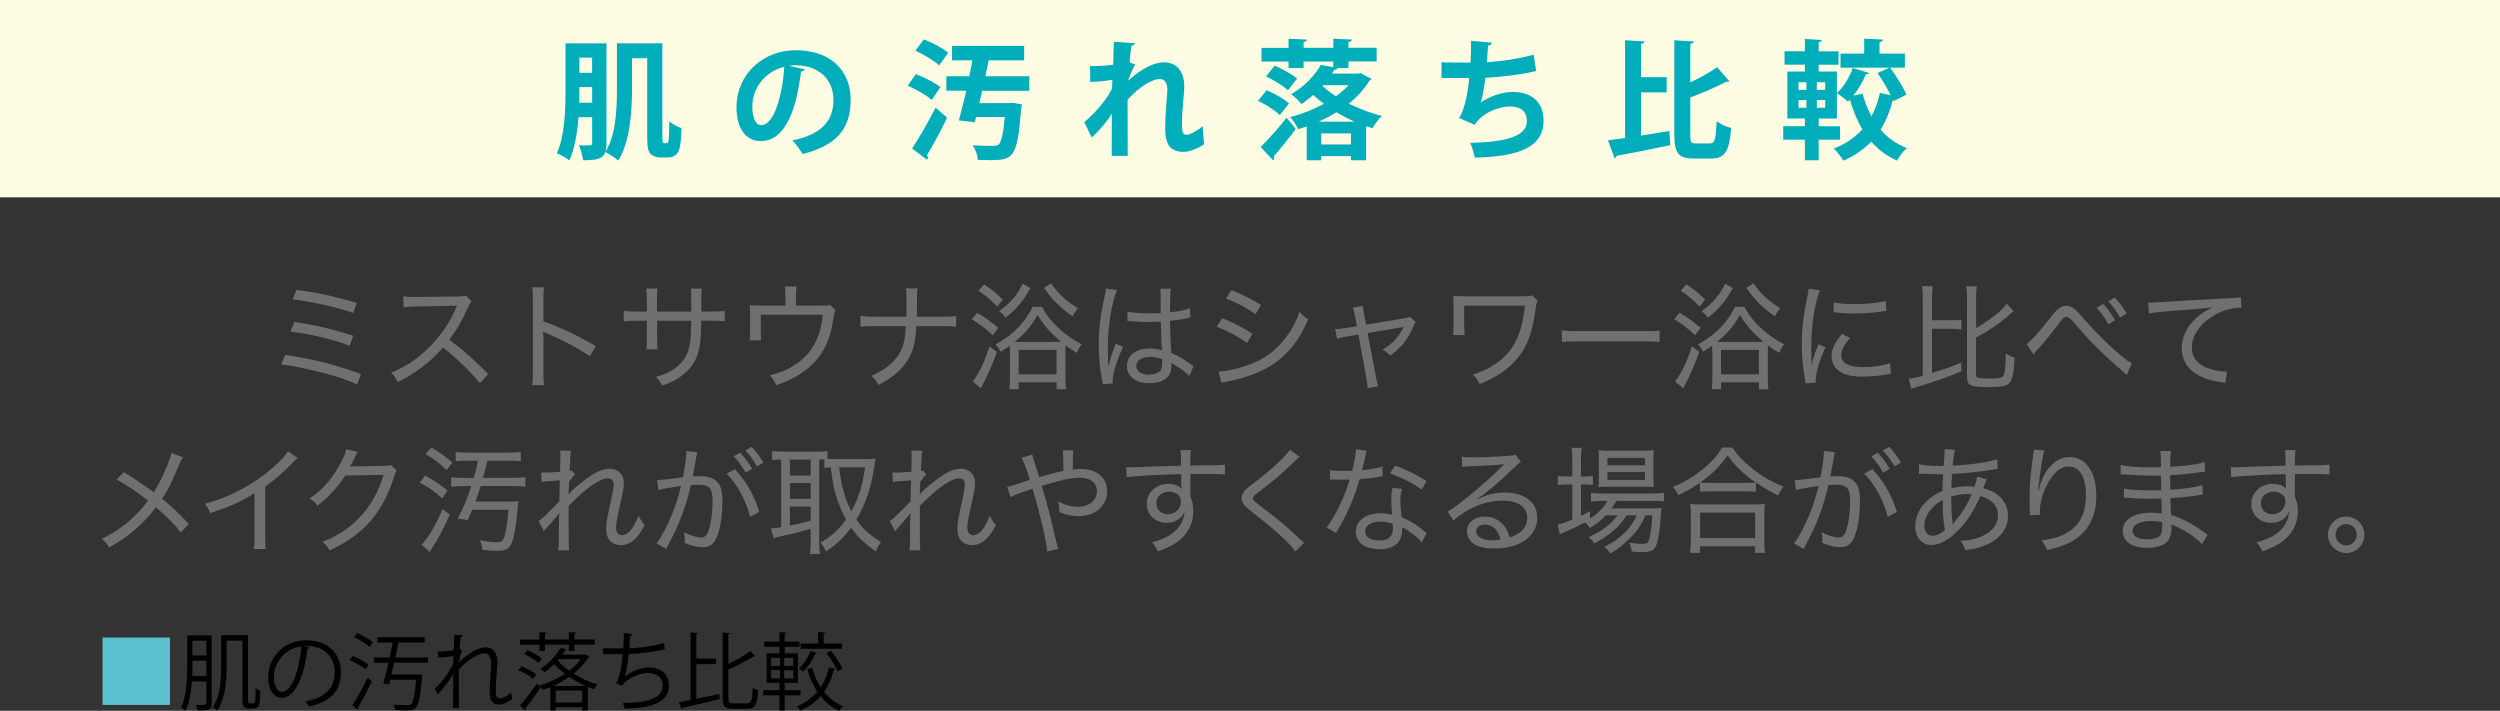 <?xml version="1.0" encoding="UTF-8"?>
<svg id="_レイヤー_2" data-name="レイヤー 2" xmlns="http://www.w3.org/2000/svg" viewBox="0 0 453.84 129.03">
  <rect x="0" y="0" width="453.84" height="129.03" fill="#333333" stroke="none"/>
  <defs>
    <style>
      .cls-1 {
        fill: #00adba;
      }

      .cls-2 {
        fill: #fffce4;
      }

      .cls-3 {
        fill: #5dc2d0;
      }

      .cls-4 {
        fill: #717071;
      }
    </style>
  </defs>
  <g id="_文字_写真" data-name="文字・写真">
    <g>
      <rect class="cls-2" width="453.84" height="35.82"/>
      <path class="cls-1" d="M110.09,7.87v18.16c0,2.62-.98,3.06-4.25,3.06-.07-.72-.4-2.01-.75-2.71.42.02.86.02,1.22.02,1.08,0,1.19,0,1.19-.42v-4.7h-2.48c-.21,2.78-.68,5.68-1.66,7.83-.49-.4-1.64-1.05-2.27-1.29,1.47-3.23,1.57-7.97,1.57-11.41V7.87h7.43ZM105.18,15.8c0,1.47,0,2.08-.02,2.85h2.34v-2.85h-2.31ZM107.49,10.47h-2.31v2.74h2.31v-2.74ZM120.25,24.85c0,.61.02.93.07,1.03.07.09.16.12.26.12.54,0,.61,0,.68-.12.21-.21.23-2.59.23-3.86.58.51,1.45.98,2.22,1.24-.12,3.44-.23,5.33-2.55,5.33h-1.38c-.56,0-1.24-.23-1.66-.63-.42-.47-.63-1.03-.63-3.06v-14.33h-2.76v5.68c0,3.86-.33,9.44-2.5,12.9-.49-.47-1.68-1.24-2.34-1.54,1.96-3.18,2.1-7.85,2.1-11.34V7.87h8.25v16.97Z"/>
      <path class="cls-1" d="M146.11,12.6c-.09.21-.37.4-.7.4-.96,8-3.3,12.62-7.32,12.62-2.55,0-4.39-2.15-4.39-6.12,0-5.98,4.77-10.38,10.73-10.38,6.62,0,10,3.93,10,9,0,5.49-2.83,8.34-8.72,9.84-.44-.7-1.1-1.68-1.87-2.48,5.33-1.05,7.46-3.6,7.46-7.32s-2.62-6.31-6.92-6.31c-.42,0-.79.05-1.19.09l2.92.65ZM142.39,12.13c-3.55.84-5.82,3.9-5.82,7.25,0,1.96.58,3.34,1.61,3.34,2.29,0,3.81-5.12,4.21-10.59Z"/>
      <path class="cls-1" d="M166.26,13.46c1.5.56,3.48,1.57,4.46,2.36l-1.57,2.31c-.91-.82-2.85-1.92-4.37-2.57l1.47-2.1ZM165.58,26.95c1.19-1.78,2.9-4.7,4.25-7.41l2.1,1.82c-1.17,2.43-2.52,4.98-3.65,6.8.12.16.16.3.16.44s-.05.28-.14.4l-2.74-2.06ZM167.71,7.15c1.5.56,3.46,1.59,4.42,2.43l-1.64,2.29c-.89-.86-2.81-1.99-4.32-2.67l1.54-2.06ZM186.83,16.48h-8.53c-.16.77-.35,1.52-.51,2.24h5.45l.63-.05,1.64.28c-.02.21-.09.54-.14.77-.68,8.95-1.4,9.35-5.7,9.35-.65,0-1.38-.02-2.15-.05-.05-.82-.44-1.94-.96-2.66,1.47.12,2.99.12,3.65.12.49,0,.77-.02,1.08-.26.49-.42.84-1.89,1.12-4.98h-5.21l-.26.96-2.88-.35c.42-1.5.91-3.39,1.36-5.38h-3.62v-2.62h4.16c.21-.98.4-1.96.56-2.9h-3.69v-2.62h13.09v2.62h-6.45c-.19.93-.37,1.92-.58,2.9h7.97v2.62Z"/>
      <path class="cls-1" d="M197.89,12.01c1.66,0,3.39-.14,4.18-.26.02-.37.14-4.07.14-4.16l3.81.26c-.05.23-.23.42-.65.49-.12.98-.23,2.1-.3,2.97l1.01.42c-.47.77-.98,2.01-1.31,2.95,2.45-2.27,4.82-3.37,6.5-3.37,2.36,0,3.72,1.61,3.72,4.49,0,.28-.02.56-.05.84-.3,3.48-.37,4.35-.37,6.05,0,1.19.12,1.78.86,1.78.61,0,2.01-.79,2.9-1.57,0,.77.19,2.67.28,3.27-1.19.79-2.59,1.4-3.72,1.4-2.52,0-3.37-1.4-3.37-4.37,0-.3.02-2.29.35-6.05.02-.26.05-.51.05-.72,0-1.43-.51-2.08-1.38-2.08-1.38,0-3.67,1.36-5.84,3.74,0,4.56,0,9,.02,10.21h-2.9l.02-7.67c-.73,1.24-2.2,3.02-3.65,4.32l-1.36-2.78c1.64-1.33,4.09-4.02,5.05-6.1.02-.51.02-1.03.05-1.59-.98.19-2.52.35-4,.4l-.05-2.88Z"/>
      <path class="cls-1" d="M229.93,16.38c1.4.58,3.2,1.57,4.07,2.41l-1.68,2.1c-.79-.82-2.52-1.92-3.95-2.59l1.57-1.92ZM228.84,26.69c1.29-1.24,3.16-3.34,4.72-5.31l1.66,2.03c-1.33,1.78-2.78,3.62-3.95,4.91.05.12.05.21.05.3,0,.21-.07.37-.19.49l-2.29-2.43ZM247.05,13.3l1.94,1.03c-.09.14-.23.26-.4.3-.91,1.57-2.2,2.95-3.74,4.18,1.89.93,3.97,1.73,6.01,2.24-.58.51-1.33,1.57-1.73,2.22-.37-.12-.75-.23-1.12-.37v6.19h-2.76v-.75h-5.4v.75h-2.64v-6.15c-.51.19-1.03.35-1.54.51-.3-.65-.96-1.68-1.45-2.2,2.06-.51,4.21-1.36,6.12-2.41-.68-.51-1.33-1.05-1.94-1.61-.63.58-1.36,1.15-2.15,1.66-.42-.58-1.29-1.4-1.87-1.78,2.57-1.5,4.39-3.53,5.38-5.33l2.29.42v-1.03h-5.4v1.19h-2.73v-1.19h-4.91v-2.48h4.91v-1.66l3.34.16c-.02.23-.19.37-.61.44v1.05h5.4v-1.66l3.37.16c-.02.23-.19.37-.63.44v1.05h5.12v2.48h-5.12v1.19h-1.94c-.09.19-.28.3-.58.3-.14.23-.3.49-.47.72h4.82l.44-.12ZM231.38,11.92c1.38.58,3.2,1.57,4.09,2.34l-1.66,2.13c-.82-.79-2.59-1.87-3.97-2.52l1.54-1.94ZM245.9,22.09c-1.12-.49-2.24-1.08-3.3-1.71-1.03.63-2.1,1.21-3.23,1.71h6.52ZM239.85,26.23h5.4v-2.01h-5.4v2.01ZM240.17,15.47l-.09.12c.68.66,1.52,1.29,2.45,1.89.86-.63,1.64-1.31,2.29-2.01h-4.65Z"/>
      <path class="cls-1" d="M278.88,12.88c-2.81.7-6.52,1.1-9.23,1.24-.3,2.27-.58,3.86-.87,4.49,1.59-1.1,3.93-1.92,5.82-1.92,3.23,0,5.61,1.64,5.61,5.21,0,4.82-4.46,6.54-12.46,6.71-.19-.72-.54-2.08-.87-2.67,6.62-.16,10.31-1.22,10.31-3.97,0-1.68-1.03-2.64-3.11-2.64-1.85,0-4.89,1.03-6.38,3.32l-2.85-1.24c.7-.77,1.57-3.67,1.87-7.25h-5.03v-2.85c1.08.05,3.58.05,5.26.05.09-1.22.12-2.64.09-3.95l3.79.33c-.07.4-.35.51-.7.56-.05,1-.12,2.08-.19,2.99,2.29-.12,5.89-.63,8.46-1.36l.47,2.95Z"/>
      <path class="cls-1" d="M297.91,16.78v7.83c1.68-.26,3.44-.54,5.14-.82l.16,2.57c-3.55.75-7.27,1.47-9.7,1.92-.05.23-.23.4-.42.42l-1.17-3.23c.89-.12,1.94-.26,3.09-.42V7.31l3.53.21c-.02.23-.21.37-.63.44v6.05h4.65v2.76h-4.65ZM306.84,24.5c0,1.36.12,1.54,1.03,1.54h2.55c.91,0,1.05-.82,1.22-4.02.65.49,1.82,1.03,2.62,1.22-.28,4-1.03,5.54-3.55,5.54h-3.25c-2.74,0-3.51-.96-3.51-4.3V7.31l3.55.21c-.02.23-.21.37-.65.44v6.99c1.8-.84,3.58-1.85,4.86-2.74l2.22,2.53c-.12.12-.35.12-.63.12-1.71.94-4.14,1.96-6.45,2.83v6.8Z"/>
      <path class="cls-1" d="M334.03,25.36h-3.88v3.74h-2.5v-3.74h-3.93v-2.45h3.93v-1.4h-3.18v-8.53h3.18v-1.24h-3.69v-2.43h3.69v-2.24l3.09.19c-.02.21-.19.33-.58.4v1.66h3.6v2.43h-3.6v1.24h3.3v8.53h-3.3v1.4h3.88v2.45ZM326.5,14.93v1.38h1.43v-1.38h-1.43ZM326.5,18.16v1.4h1.43v-1.4h-1.43ZM331.34,16.31v-1.38h-1.52v1.38h1.52ZM331.34,19.56v-1.4h-1.52v1.4h1.52ZM343.68,18.39l-.09-.23c-.49,2.01-1.22,3.81-2.2,5.38,1.26,1.45,2.85,2.62,4.77,3.34-.61.51-1.4,1.57-1.78,2.27-1.87-.82-3.41-1.99-4.68-3.44-1.36,1.4-3.02,2.57-5.05,3.46-.37-.61-1.19-1.71-1.75-2.2,2.1-.82,3.83-1.99,5.19-3.51-.96-1.57-1.68-3.37-2.27-5.38l-.37.37c-.47-.47-1.4-1.17-1.99-1.54,1.17-1.05,2.27-2.85,2.88-4.56l2.97.89c-.12.19-.33.26-.58.23-.54,1.33-1.36,2.74-2.29,3.9l1.68-.37c.4,1.47.94,2.85,1.61,4.11.7-1.26,1.22-2.69,1.54-4.23l1.96.4c-.61-1.26-1.54-2.78-2.38-4.02l2.13-.98h-8.86v-2.55h4.3v-2.71l3.41.16c-.02.23-.21.37-.63.47v2.08h4.6v2.55h-2.69c1.12,1.52,2.41,3.55,2.95,4.91l-2.38,1.19Z"/>
      <path class="cls-3" d="M18.62,115.74h12.23v12.23h-12.23v-12.23Z"/>
      <path d="M38.43,115.33v12.37c0,1.25-.64,1.27-2.58,1.27-.03-.26-.17-.72-.31-.99.38.02.73.02,1.02.02q.89,0,.89-.31v-3.99h-2.61c-.14,1.85-.44,3.81-1.16,5.29-.18-.17-.6-.41-.84-.5,1.07-2.19,1.15-5.29,1.15-7.58v-5.56h4.45ZM34.93,120.89c0,.57-.02,1.18-.03,1.82h2.55v-2.77h-2.52v.95ZM37.45,116.31h-2.52v2.68h2.52v-2.68ZM45.03,126.73c0,.89.02.96.38.96.61,0,.69,0,.79-.11.21-.21.21-1.7.21-2.68.21.2.55.38.84.47-.02.83-.06,1.88-.14,2.25-.08.5-.29,1.02-1.18,1.02h-.76c-.29,0-.61-.11-.84-.29-.24-.21-.32-.47-.32-1.77v-10.27h-2.86v4.71c0,2.43-.21,5.76-1.7,7.96-.17-.18-.6-.46-.84-.58,1.41-2.1,1.53-5.09,1.53-7.37v-5.72h4.88v11.41Z"/>
      <path d="M56.19,117.54c-.06.14-.18.24-.38.24-.55,4.76-2.14,8.9-4.68,8.9-1.28,0-2.45-1.28-2.45-3.7,0-3.67,2.86-6.74,6.88-6.74,4.42,0,6.33,2.8,6.33,5.78,0,3.64-2.11,5.4-5.81,6.25-.14-.24-.4-.66-.64-.93,3.52-.67,5.32-2.38,5.32-5.28,0-2.52-1.62-4.82-5.2-4.82-.15,0-.32.02-.46.03l1.09.26ZM54.73,117.34c-3.09.38-5,2.94-5,5.61,0,1.64.7,2.66,1.44,2.66,1.85,0,3.18-4.08,3.56-8.27Z"/>
      <path d="M64.02,119.07c1.01.38,2.26,1.07,2.89,1.59l-.58.86c-.61-.54-1.85-1.25-2.86-1.68l.55-.76ZM63.96,128.06c.78-1.21,1.93-3.26,2.78-5.02l.76.66c-.76,1.62-1.79,3.55-2.52,4.74.05.08.06.15.06.21s-.02.12-.05.18l-1.04-.78ZM67.08,117.44c-.58-.56-1.79-1.33-2.8-1.8l.58-.73c.99.43,2.22,1.15,2.83,1.71l-.61.82ZM77.69,120.3h-6.13c-.17.75-.34,1.47-.5,2.14h4.79l.24-.03.6.12c-.02.08-.03.21-.06.31-.32,3.68-.64,5.12-1.19,5.66-.35.37-.75.46-1.8.46-.5,0-1.19-.03-1.88-.08-.02-.29-.15-.7-.35-.96,1.05.09,2.09.09,2.48.09.35,0,.54-.01.7-.15.43-.37.7-1.59.96-4.46h-4.71c-.08.29-.14.57-.21.83l-1.06-.15c.29-.99.63-2.36.95-3.76h-2.66v-.96h2.87c.2-.93.4-1.88.55-2.72h-2.77v-.98h8.59v.98h-4.75c-.17.86-.37,1.79-.57,2.72h5.92v.96Z"/>
      <path d="M79.49,118.26c1.24,0,2.37-.11,2.87-.23.03-.92.05-1.42.11-2.81l1.57.12c-.03.17-.17.28-.43.3-.06.67-.12,1.62-.15,2.19l.47.18c-.37.73-.52,1.63-.61,2.19,1.68-1.57,3.55-2.69,4.82-2.69,1.44,0,2.16,1.01,2.16,2.78,0,.2-.02.4-.03.6-.11,1.35-.26,3.26-.26,4.48,0,.92.11,1.41.75,1.41.46,0,1.38-.46,2.03-1.02.03.3.15.93.21,1.16-.78.56-1.7.99-2.4.99-1.28,0-1.71-.77-1.71-2.36,0-.79.27-5,.27-5.02,0-1.33-.46-1.93-1.21-1.93-1.15,0-3.07,1.24-4.66,2.92,0,2.22,0,4.94.02,7.02h-1.07c.02-.89,0-5.24.02-6.22-.54,1.07-1.57,2.46-2.78,3.69l-.55-.96c1.27-1.19,2.69-3.04,3.36-4.62,0-.44.02-.86.03-1.35-.53.12-1.65.24-2.81.26l-.02-1.09Z"/>
      <path d="M94.66,120.94c.98.37,2.13.98,2.69,1.51l-.61.79c-.55-.54-1.68-1.19-2.66-1.57l.58-.73ZM97.94,118.19v-1.15h-3.56v-.93h3.56v-1.35l1.31.08c-.02.11-.11.18-.31.21v1.05h4.33v-1.35l1.31.08c-.02.11-.09.18-.31.21v1.05h3.7v.93h-3.7v1.15h-1.01v-1.15h-4.33v1.15h-1.01ZM94.43,128.05c.84-.95,2.11-2.57,3.07-3.97l.64.73c-.89,1.32-1.97,2.81-2.77,3.78.02.06.03.11.03.15,0,.09-.03.15-.08.21l-.9-.9ZM97.75,120.37c-.55-.52-1.68-1.22-2.6-1.65l.58-.72c.92.41,2.08,1.07,2.66,1.57l-.64.79ZM106.28,118.77l.72.41c-.03.08-.11.12-.18.15-.64,1.1-1.58,2.09-2.68,2.95,1.36.86,2.9,1.56,4.36,1.99-.23.2-.52.58-.67.84-.37-.12-.73-.26-1.12-.41v4.28h-1.01v-.6h-4.82v.6h-.98v-4.23c-.47.18-.95.35-1.41.5-.11-.24-.37-.63-.55-.82,1.5-.41,3.15-1.16,4.6-2.11-.72-.55-1.38-1.13-1.93-1.74-.52.5-1.1,1.01-1.77,1.47-.17-.21-.49-.51-.72-.64,1.7-1.09,2.92-2.54,3.58-3.75l1.24.2c-.05.11-.14.18-.31.18-.15.26-.34.52-.54.79h3.99l.18-.06ZM106.28,124.52c-.99-.44-2-1.01-2.94-1.64-.92.64-1.93,1.19-2.92,1.64h5.86ZM100.88,127.53h4.82v-2.17h-4.82v2.17ZM101.46,119.65l-.21.25c.55.64,1.27,1.27,2.08,1.85.84-.63,1.56-1.35,2.11-2.1h-3.98Z"/>
      <path d="M120.71,117.85c-1.99.5-4.75.82-6.57.89-.2,1.91-.47,3.48-.72,4.05,1.19-.96,3.04-1.62,4.34-1.62,2.28,0,3.67,1.22,3.67,3.29,0,3.04-3.07,4.07-8.04,4.19-.06-.29-.17-.75-.31-1.01,4.39-.09,7.23-.84,7.23-3.15,0-1.38-.92-2.32-2.69-2.32-1.36,0-3.7.83-4.71,2.34l-1.07-.5c.49-.55.99-2.74,1.22-5.25h-3.58v-1.07c.64.02,2.52.02,3.67.02.06-.87.09-1.85.09-2.77l1.62.15c-.03.26-.21.3-.49.34-.03.76-.08,1.54-.14,2.26,1.62-.04,4.43-.4,6.27-.93l.2,1.1Z"/>
      <path d="M126.41,120.59v6.28c1.33-.28,2.78-.58,4.17-.89l.08.93c-2.45.61-5.05,1.21-6.71,1.57-.02.12-.11.2-.21.23l-.49-1.24c.61-.11,1.33-.24,2.11-.4v-12.25l1.36.09c-.02.11-.11.17-.31.2v4.45h3.55v1.01h-3.55ZM132.24,126.67c0,.86.14,1.01.9,1.01h2.55c.76,0,.86-.57.96-2.84.26.2.67.38.96.46-.14,2.51-.43,3.36-1.87,3.36h-2.69c-1.47,0-1.87-.41-1.87-2.02v-11.8l1.35.09c-.02.11-.09.17-.31.2v5.4c1.48-.71,3.03-1.58,3.98-2.34l.92.92s-.15.08-.32.04c-1.1.76-2.9,1.65-4.57,2.38v5.14Z"/>
      <path d="M145.32,126.21h-2.87v2.78h-.95v-2.78h-2.92v-.93h2.92v-1.31h-2.32v-5.37h2.32v-1.19h-2.77v-.92h2.77v-1.73l1.24.08c-.02.11-.11.17-.29.2v1.45h2.69v.92h-2.69v1.19h2.4v5.37h-2.4v1.31h2.87v.93ZM139.99,119.41v1.48h1.59v-1.48h-1.59ZM139.99,121.66v1.51h1.59v-1.51h-1.59ZM144.01,120.89v-1.48h-1.65v1.48h1.65ZM144.01,123.17v-1.51h-1.65v1.51h1.65ZM147.42,121.23c.37,1.28.89,2.48,1.56,3.52.7-1.02,1.19-2.22,1.5-3.56l1.21.23c-.03.11-.14.18-.34.2-.37,1.5-.95,2.83-1.76,3.96.92,1.16,2.06,2.06,3.41,2.6-.21.2-.52.58-.67.86-1.33-.6-2.45-1.51-3.36-2.66-.96,1.07-2.16,1.94-3.64,2.63-.14-.21-.46-.6-.67-.76,1.51-.67,2.75-1.56,3.72-2.68-.79-1.19-1.41-2.58-1.85-4.11l.9-.21ZM148.33,118.55c-.05.11-.17.15-.32.14-.52,1.16-1.36,2.42-2.2,3.21-.18-.15-.54-.41-.76-.55.81-.73,1.62-1.96,2.11-3.16l1.18.37ZM152.83,116.83v.95h-7.48v-.95h3.15v-2.08l1.31.08c-.02.11-.09.18-.29.21v1.79h3.3ZM152.08,121.87c-.37-.89-1.25-2.26-2.05-3.29l.83-.41c.81,1.01,1.73,2.36,2.11,3.23l-.89.47Z"/>
      <path class="cls-4" d="M51.79,64.42c5.23.81,9.05,1.76,13.73,3.49l-.68,1.89c-2.06-.94-3.89-1.55-7.29-2.38-2.64-.66-4.34-.98-6.5-1.28l.74-1.72ZM53.47,58.45c3.51.51,6.7,1.25,10.65,2.49l-.64,1.83c-3.02-1.15-6.84-2.08-10.76-2.59l.74-1.72ZM53.83,52.63c3.7.47,6.63,1.11,10.93,2.34l-.64,1.85c-2.98-1.06-7.44-2.06-11.01-2.47l.72-1.72Z"/>
      <path class="cls-4" d="M87.11,69.57c-1.64-2.06-4.21-4.55-6.7-6.48-1.4,1.59-2.51,2.62-4.04,3.74-1.47,1.06-2.57,1.74-4.15,2.53-.4-.77-.59-1.04-1.23-1.68,2.74-1.15,4.89-2.59,7.04-4.76,2-2,3.72-4.53,4.72-6.97.06-.15.06-.17.13-.28.02-.06.04-.08.06-.17q-.25.02-7.23.13c-1.15.02-1.68.06-2.44.17l-.06-2.02c.66.11,1.08.13,2.02.13h.47l7.35-.08c.87-.02,1.1-.04,1.51-.19l1.04,1.06c-.23.28-.4.55-.62,1.06-1.08,2.44-2.04,4.08-3.42,5.91,2.68,2,4.61,3.72,7.06,6.25l-1.51,1.66Z"/>
      <path class="cls-4" d="M96.61,69.91c.11-.7.13-1.25.13-2.47v-12.94c0-1.28-.02-1.79-.13-2.34h2.15c-.08.62-.11,1.21-.11,2.4v3.78c3,1.06,5.89,2.4,9.5,4.49l-1.06,1.85c-1.87-1.32-4.8-2.89-7.82-4.17-.32-.15-.4-.17-.7-.36.06.53.08.89.08,1.74v5.55c0,1.13.02,1.81.11,2.47h-2.15Z"/>
      <path class="cls-4" d="M125.49,56.56v-2c0-1.49,0-1.66-.08-2.17h1.98q-.06.55-.08,2.02v2.15h1.68c1.34,0,1.79-.02,2.57-.15v1.91c-.74-.09-1.32-.11-2.53-.11h-1.74c-.04,2.53-.06,3-.17,3.87-.28,2.59-1.17,4.31-3,5.85-1.06.89-2.06,1.42-3.91,2.08-.32-.68-.51-.96-1.15-1.59,1.89-.53,2.98-1.08,4.08-2.06,1.45-1.3,2.06-2.72,2.25-5.25.04-.6.06-1.28.08-2.89h-6.19v3.06c0,1,.02,1.62.08,2.13h-2.02c.06-.53.08-1.19.08-2.13v-3.06h-1.66c-1.19,0-1.74.02-2.53.11v-1.91c.83.13,1.23.15,2.57.15h1.62v-2.21c0-.83-.04-1.53-.11-1.98h2.06c-.08.55-.11,1.13-.11,1.93v2.25h6.21Z"/>
      <path class="cls-4" d="M148.8,55.48c1.34,0,1.47,0,1.87-.15l.98.96q-.19.36-.49,2.3c-.91,5.7-4.19,9.29-10.25,11.33-.34-.79-.51-1.04-1.17-1.77,2.02-.51,3.25-1.04,4.66-1.98,3-2,4.55-4.8,4.97-9.03h-11.27v2.83c0,.72.02,1.36.06,1.81h-2.06c.06-.51.08-1.08.08-1.85v-2.72c0-.74-.02-1.28-.06-1.81.64.06,1.08.08,2.04.08h4.42v-1.83c0-.79-.02-1.13-.11-1.64h2.15c-.09.42-.13.96-.13,1.62v1.85h4.29Z"/>
      <path class="cls-4" d="M170.92,57.5c1.28,0,1.85-.02,2.66-.15v1.96c-.74-.08-1.49-.11-2.64-.11h-4.59c-.15,2.89-.55,4.53-1.55,6.12-1.13,1.85-2.72,3.21-5.31,4.55-.47-.83-.7-1.11-1.34-1.64,2.53-1.04,4.23-2.45,5.25-4.31.66-1.25.89-2.23,1.06-4.72h-5.61c-1.15,0-1.85.02-2.64.11v-1.96c.85.11,1.42.15,2.66.15h5.68c.02-.81.02-1.23.02-1.81v-1.45c0-.87-.02-1.36-.11-1.89h2.13c-.11.62-.11.64-.13,1.87v1.47q-.02,1.53-.02,1.81h4.48Z"/>
      <path class="cls-4" d="M177.38,56.77c1.47.87,2.25,1.44,3.83,2.74l-.98,1.36c-1.34-1.25-2.34-2.04-3.8-2.91l.96-1.19ZM180.97,63.87c-.62,1.83-1.55,4.02-2.36,5.55-.32.64-.51,1-.55,1.08l-1.49-1.29c.34-.36.42-.51.91-1.28.81-1.34,1.42-2.79,2.13-5.04l1.36.98ZM178.64,51.63c1.38.91,2.19,1.57,3.4,2.74l-1,1.3c-1.19-1.25-2-1.96-3.42-2.89l1.02-1.15ZM183.33,63.83c0-.42,0-.66-.02-1.08-.64.47-.91.66-1.68,1.11-.25-.6-.47-.87-.91-1.34,1.28-.68,2.42-1.49,3.46-2.42,1.4-1.3,2.42-2.68,3.29-4.4h1.68c.85,1.59,1.81,2.78,3.32,4.14,1.23,1.08,2.38,1.87,3.89,2.66-.4.55-.57.83-.89,1.55-.94-.55-1.21-.74-2.04-1.36-.02.4-.02.64-.02,1.11v4.7c0,1.08.02,1.57.11,2.17h-1.72v-1.26h-6.87v1.23h-1.7c.08-.49.11-1.13.11-2.13v-4.68ZM187.05,52.31c-.81,1.42-1.23,2.06-2.02,3-.77.91-1.3,1.42-2.51,2.38-.3-.51-.57-.79-1.15-1.19,1.21-.89,1.74-1.36,2.44-2.17.72-.83,1.15-1.45,1.87-2.83l1.36.81ZM191.75,62.07c.38,0,.55,0,.89-.02-1.96-1.62-3.1-2.93-4.29-4.89-1.08,1.98-2.25,3.36-4.15,4.91h7.55ZM184.93,67.95h6.87v-4.44h-6.87v4.44ZM190.82,51.44c.87,1.23,1.34,1.76,2.19,2.53.83.79,1.42,1.21,2.68,1.98-.42.51-.68.87-.98,1.47-1.25-.87-1.83-1.34-2.72-2.21-.98-.96-1.49-1.57-2.47-2.95l1.3-.81Z"/>
      <path class="cls-4" d="M201.25,66.38c.38-1.55.53-2,1.11-3.49.11-.25.13-.32.19-.51l1.34.6c-1,1.98-1.91,4.87-1.91,6.16,0,.11,0,.21.04.47l-1.85.15c0-.15,0-.19-.11-.79-.42-2.34-.6-4.23-.6-6.46,0-2.87.26-4.97,1.06-8.71.19-.85.23-1.13.23-1.42l2.02.28c-.91,2.06-1.66,6.67-1.66,10.16,0,.49.02,1.53.04,2.51q.02.19.02.53v.51l.06.02ZM204.69,56.56c1.06.23,2.02.32,4,.32.83,0,1.32-.02,2.02-.04q0-2.04-.02-3.51c0-.38-.02-.7-.04-.91h1.89c-.08.53-.13,1.51-.13,3.1v1.19c1.57-.19,3-.49,3.61-.76l.08,1.7c-.13.02-.17.02-.34.06-1.13.26-2.06.4-3.36.55.02,1.96.02,2.21.23,5.8,1.49.68,2.17,1.08,3.49,2.04.23.19.3.23.55.36l-.77,1.81c-.21-.23-.36-.38-.64-.62-.66-.55-.68-.57-2.21-1.51-.02-.02-.06-.04-.23-.15-.08-.04-.08-.06-.19-.13.02.19.02.28.02.45,0,.62-.08,1.08-.25,1.47-.51,1.13-1.89,1.79-3.72,1.79-2.53,0-4.1-1.21-4.1-3.15s1.72-3.17,4.14-3.17c.85,0,1.66.15,2.21.38-.06-.47-.11-1.81-.21-5.25-1.02.04-1.55.06-2.34.06-.85,0-1.64-.02-2.4-.09-.34-.02-.57-.04-.64-.04-.21-.02-.34-.02-.38-.02-.11-.02-.17-.02-.21-.02-.02,0-.04,0-.08.02l.02-1.74ZM208.81,64.79c-1.53,0-2.53.64-2.53,1.64s.94,1.59,2.32,1.59c.87,0,1.64-.28,2.02-.7.23-.3.36-.77.36-1.49v-.62c-.85-.32-1.38-.43-2.17-.43Z"/>
      <path class="cls-4" d="M221.9,57.77c2.02.83,3.66,1.66,5.46,2.8l-.96,1.7c-1.59-1.17-3.51-2.19-5.53-2.98l1.02-1.53ZM221.22,67.42c1.47,0,3.68-.51,5.85-1.34,2.59-.98,4.59-2.49,6.29-4.72,1.19-1.55,1.89-2.85,2.53-4.74.64.66.87.85,1.59,1.36-1.87,4.42-4.46,7.33-8.23,9.21-1.51.74-3.78,1.51-5.53,1.87-.36.06-.72.15-1.15.23-.45.09-.53.11-.85.21l-.51-2.08ZM223.54,52.67c2.08.83,3.55,1.57,5.38,2.7l-1,1.66c-1.62-1.15-3.74-2.27-5.36-2.83l.98-1.53Z"/>
      <path class="cls-4" d="M246,57.5c-.17-.98-.23-1.15-.42-1.66l1.83-.3c.02.53.06.68.26,1.72l.32,1.68,6.72-1.13c.68-.11.91-.17,1.25-.3l1.04.94c-.19.28-.25.42-.49.98-.96,2.23-2.17,3.74-4.15,5.12-.51-.55-.74-.72-1.38-1.08,1.81-1.06,2.83-2.15,3.74-3.95.04-.06.06-.09.11-.19-.19.06-.3.09-.62.13l-5.95,1,1.47,7.67q.26,1.38.47,1.98l-1.93.34c-.02-.64-.06-1.02-.26-2.02l-1.42-7.7-1.89.32c-.87.13-1.38.25-1.98.45l-.34-1.76c.68-.02,1.19-.06,2.04-.21l1.91-.3-.32-1.72Z"/>
      <path class="cls-4" d="M263.79,60.83c.06-.47.08-1,.08-1.91v-3.4c0-.83-.02-1.27-.06-1.81.55.04,1.28.08,1.98.08h10.5c1.04,0,1.32-.02,1.81-.19l1.04.98c-.19.4-.25.57-.34,1.28-.64,4.87-1.7,7.5-3.95,9.88-1.62,1.68-3.68,3-6.25,3.97-.4-.81-.6-1.08-1.21-1.72,1.85-.57,3.02-1.15,4.4-2.15,3.04-2.17,4.51-5.23,5.04-10.35h-11.03v3.4q.04,1.57.08,1.94h-2.08Z"/>
      <path class="cls-4" d="M283.53,59.98c.68.09,1.47.13,2.93.13h11.95c1.7,0,2.13-.02,2.87-.13v2.11c-.81-.09-1.42-.11-2.89-.11h-11.9c-1.68,0-2.21.02-2.95.11v-2.11Z"/>
      <path class="cls-4" d="M304.89,56.77c1.47.87,2.25,1.44,3.83,2.74l-.98,1.36c-1.34-1.25-2.34-2.04-3.8-2.91l.96-1.19ZM308.48,63.87c-.62,1.83-1.55,4.02-2.36,5.55-.32.64-.51,1-.55,1.08l-1.49-1.29c.34-.36.42-.51.91-1.28.81-1.34,1.42-2.79,2.13-5.04l1.36.98ZM306.14,51.63c1.38.91,2.19,1.57,3.4,2.74l-1,1.3c-1.19-1.25-2-1.96-3.42-2.89l1.02-1.15ZM310.84,63.83c0-.42,0-.66-.02-1.08-.64.47-.91.66-1.68,1.11-.25-.6-.47-.87-.91-1.34,1.28-.68,2.42-1.49,3.46-2.42,1.4-1.3,2.42-2.68,3.29-4.4h1.68c.85,1.59,1.81,2.78,3.32,4.14,1.23,1.08,2.38,1.87,3.89,2.66-.4.55-.57.83-.89,1.55-.94-.55-1.21-.74-2.04-1.36-.02.4-.02.64-.02,1.11v4.7c0,1.08.02,1.57.11,2.17h-1.72v-1.26h-6.87v1.23h-1.7c.08-.49.11-1.13.11-2.13v-4.68ZM314.56,52.31c-.81,1.42-1.23,2.06-2.02,3-.77.91-1.3,1.42-2.51,2.38-.3-.51-.57-.79-1.15-1.19,1.21-.89,1.74-1.36,2.44-2.17.72-.83,1.15-1.45,1.87-2.83l1.36.81ZM319.26,62.07c.38,0,.55,0,.89-.02-1.96-1.62-3.1-2.93-4.29-4.89-1.08,1.98-2.25,3.36-4.15,4.91h7.55ZM312.43,67.95h6.87v-4.44h-6.87v4.44ZM318.32,51.44c.87,1.23,1.34,1.76,2.19,2.53.83.79,1.42,1.21,2.68,1.98-.42.51-.68.87-.98,1.47-1.25-.87-1.83-1.34-2.72-2.21-.98-.96-1.49-1.57-2.47-2.95l1.3-.81Z"/>
      <path class="cls-4" d="M328.88,66.38c.21-1.19.55-2.21,1.23-3.89l1.28.59c-1.06,2.25-1.79,4.7-1.79,5.99,0,.09,0,.23.02.4l-1.85.13c-.04-.34-.06-.47-.13-.89-.4-2.34-.55-3.91-.55-6.06,0-2.98.25-5.27.94-8.42.21-1.06.25-1.28.3-1.81l2.02.28c-.38,1-.77,2.57-1.06,4.23-.32,1.87-.49,4.08-.49,6.5,0,.43.02,1.45.04,2.02,0,.47.02.55.02.91h.02ZM335.85,61.36c-1.11,1.21-1.59,2.19-1.59,3.12,0,1.45,1.32,2.17,3.89,2.17,1.91,0,3.74-.28,4.95-.74l.19,1.93c-.28.04-.32.04-.77.13-1.53.28-2.95.4-4.38.4-2.51,0-4.1-.53-5-1.68-.4-.53-.64-1.28-.64-2.04,0-1.25.57-2.49,1.89-4.02l1.45.72ZM332.92,54.88c.98.23,1.96.32,3.59.32,2.49,0,4.53-.21,5.82-.57l.11,1.81c-.06,0-.55.06-1.47.19-1.3.17-2.95.28-4.53.28-1.08,0-1.76-.04-2.85-.15q-.06,0-.38-.04c-.13-.02-.17-.02-.34-.04l.04-1.79Z"/>
      <path class="cls-4" d="M350.75,67.7c2.87-.89,2.95-.94,5.29-1.87l.02,1.57c-2.51,1.06-4.89,1.89-7.91,2.79-.51.15-.85.26-1.17.38l-.49-1.83c.87-.08,1.32-.19,2.57-.53v-14.05c0-1-.04-1.53-.13-2.21h1.93c-.08.59-.13,1.21-.13,2.21v3.98h3.38c.96,0,1.42-.02,1.96-.13v1.81c-.51-.08-1.04-.13-1.96-.13h-3.38v8.01ZM358.74,68.08c0,.53.32.62,2.23.62s2.4-.08,2.66-.4c.32-.43.47-1.62.49-4.1.62.36.98.53,1.62.72-.17,2.74-.4,3.93-.94,4.57-.49.6-1.38.79-3.85.79-3.25,0-3.87-.3-3.87-1.83v-14.26c0-1.11-.04-1.64-.13-2.21h1.91c-.08.62-.13,1.23-.13,2.21v5.36c2.76-1.62,4.57-3.04,5.55-4.44l1.25,1.38c-.25.21-.53.45-.77.66-1.51,1.38-3.61,2.81-6.04,4.14v6.8Z"/>
      <path class="cls-4" d="M367.9,62.45c.83-.55,2.23-2.12,4.38-4.87.59-.77.83-1.04,1.13-1.3.57-.53,1.13-.77,1.7-.77.64,0,1.21.28,1.87.91.21.21.66.7,1.49,1.66,2.02,2.34,4.55,4.8,6.65,6.55.91.74,1.34,1.06,1.87,1.3l-.89,2.17c-.21-.21-.25-.28-.57-.53-1.34-1.11-3.95-3.53-5.31-4.91-1.11-1.11-1.96-2.06-3.89-4.27-.53-.62-.85-.85-1.19-.85-.45,0-.6.15-1.57,1.42-1.57,2.08-2.32,3-4.04,4.91-.17.19-.23.26-.38.47l-1.23-1.89ZM381.8,55.18c.85.89,1.42,1.68,2.15,2.96l-1.21.72c-.66-1.21-1.23-2.02-2.15-3l1.21-.68ZM383.92,54.03c.85.89,1.42,1.66,2.15,2.89l-1.21.72c-.66-1.19-1.21-1.95-2.13-2.95l1.19-.66Z"/>
      <path class="cls-4" d="M389.98,54.9c.45.02.64.02.77.02.3,0,.57-.02,1.23-.06,2.98-.21,8.8-.53,12.31-.7,1.3-.04,2.15-.13,2.49-.21l.15,1.89h-.25c-1.72,0-3.74.68-5.42,1.83-2.15,1.47-3.36,3.4-3.36,5.4,0,1.87,1.06,3.17,3.19,3.87,1.06.34,2.17.53,3.19.53l-.3,2.06c-.25-.06-.34-.06-.68-.13-2.19-.36-3.44-.76-4.7-1.57-1.64-1.04-2.53-2.68-2.53-4.59,0-3.08,2.1-5.87,5.7-7.48-1.36.21-2.38.32-4.68.47-4.12.28-5.87.45-6.99.68l-.11-2Z"/>
      <path class="cls-4" d="M33.19,83.02c-.25.4-.36.62-.68,1.36-1.3,3.12-2.08,4.68-3.08,6.16,1.87,1.55,3.1,2.72,4.85,4.57l-1.45,1.55c-1.11-1.45-2.49-2.83-4.53-4.57-.98,1.34-2.19,2.63-3.57,3.87-1.49,1.32-2.81,2.23-4.93,3.42-.45-.74-.66-1-1.32-1.55,3.42-1.68,6.06-3.85,8.4-6.95-1.91-1.51-3.89-2.83-5.7-3.83l1.28-1.34q2.1,1.25,5.46,3.63c.96-1.53,1.72-3.06,2.44-4.85.51-1.25.64-1.64.74-2.25l2.08.77Z"/>
      <path class="cls-4" d="M54.01,83.17c-.32.28-.42.36-.77.72-1.53,1.62-3.21,3.08-5.1,4.44v8.82c0,1.3.02,1.91.11,2.51h-2.17c.11-.66.13-1.15.13-2.49v-7.65c-2.72,1.66-4.08,2.28-8.03,3.63-.32-.79-.47-1.04-1-1.7,4.04-1.06,7.67-2.87,11.07-5.5,1.93-1.51,3.42-3,4.02-4.02l1.74,1.23Z"/>
      <path class="cls-4" d="M64.95,82.04c-.19.26-.21.26-.47.83-.51,1.08-.68,1.42-.94,1.85q.17-.04.53-.06h.25c2.98-.04,4.78-.06,5.42-.09.77-.02.89-.04,1.23-.17l1.04,1.02c-.19.28-.21.32-.47,1.11-.94,3.12-2.44,5.95-4.27,8.05-1.96,2.23-4.29,3.91-7.44,5.34-.4-.74-.62-1-1.28-1.55,3.21-1.3,5.42-2.85,7.44-5.23,1.59-1.87,2.87-4.27,3.63-6.93l-6.95.11c-1.36,2.12-3.02,3.93-5.04,5.48-.47-.64-.7-.85-1.45-1.3,2.3-1.53,3.87-3.27,5.38-5.93.79-1.36,1.17-2.27,1.28-3.02l2.08.49Z"/>
      <path class="cls-4" d="M77.19,86.33c1.59.89,2.4,1.42,4.06,2.72l-.98,1.42c-1.49-1.34-2.25-1.87-4.06-2.87l.98-1.28ZM81.66,93.39c-1.04,2.4-2.02,4.29-3.08,5.87-.15.21-.34.51-.6.94l-1.45-1.32c.23-.21.49-.51.79-.93,1.21-1.68,2.08-3.27,3.02-5.55l1.32,1ZM78.32,81.23c1.49.89,2.44,1.59,3.8,2.74l-1.04,1.36c-1.32-1.28-2.17-1.91-3.83-2.91l1.06-1.19ZM84.99,83.63c-1.06,0-1.74.02-2.27.11v-1.7c.55.09,1.34.13,2.3.13h7.25c.96,0,1.66-.04,2.27-.13v1.7c-.7-.09-1.36-.11-2.25-.11h-3.81c-.23,1.02-.38,1.66-.79,3.12h5.29c1.02,0,1.76-.04,2.4-.13v1.74c-.68-.08-1.42-.13-2.4-.13h-5.72c-.4,1.25-.64,1.98-.96,2.83h5.78c1.02,0,1.51-.02,2.04-.08-.4,4.12-.62,5.55-.96,6.8-.47,1.74-1.11,2.21-2.89,2.21-.79,0-1.83-.06-2.68-.17-.08-.66-.19-1.08-.47-1.74,1.08.21,2.27.36,3.04.36.94,0,1.21-.28,1.51-1.47.28-1.02.51-2.72.62-4.42h-6.57c-.43,1.02-.47,1.11-.81,1.85l-1.81-.25c.89-1.66,1.79-3.79,2.47-5.91h-1.34c-.89,0-1.66.04-2.32.13v-1.74c.66.09,1.36.13,2.32.13h1.79c.32-1.11.49-1.81.72-3.12h-1.76Z"/>
      <path class="cls-4" d="M97.78,94.6c.4-.28.7-.51,1.32-1.13.81-.79,2-2,2.44-2.46,0-.32.02-.98.04-1.98q.02-.62.06-1.83c-2.47.17-2.81.19-3.32.3l-.08-1.74c.34.04.47.04.72.04.32,0,1.23-.04,2.72-.15.04-1.51.06-2.49.06-2.95,0-.28-.02-.51-.04-.91l1.96.04c-.11.51-.17,1.38-.25,3.68.17-.02.21-.04.38-.11l.62.74c-.3.23-.53.53-1.11,1.32,0,.21-.02.36-.02.47,0,.25-.02.42-.02.49-.02.85-.02.87-.06,1.3l.04.02c.3-.45,1.13-1.21,2.68-2.42,1.93-1.53,3.44-2.23,4.72-2.23,1.57,0,2.61,1.02,2.61,2.57,0,.91-.04,1.13-.96,5.23-.3,1.36-.45,2.27-.45,2.91,0,.87.4,1.36,1.17,1.36.51,0,1.19-.45,1.68-1.15.51-.72.96-1.62,1.21-2.42.38.74.55,1.02,1.13,1.74-.62,1.13-.85,1.51-1.36,2.1-.87,1.02-1.85,1.53-2.95,1.53-.62,0-1.21-.17-1.62-.47-.72-.51-1.04-1.3-1.04-2.49,0-1.08.04-1.38.85-5.12.36-1.62.49-2.42.49-2.96,0-.7-.38-1.08-1.08-1.08-1.4,0-4,1.81-7.08,4.97-.02,1.08-.02,1.66-.02,2.15,0,3.68.02,5.29.08,5.95h-1.98c.15-.89.15-.94.15-5.42,0-.49.02-.83.08-1.3l-.04-.02c-.13.21-.19.28-.4.53q-.36.45-.96,1.11c-.23.23-.51.55-.87.96-.28.32-.36.42-.53.68l-.98-1.85Z"/>
      <path class="cls-4" d="M119.31,87.14c.77,0,2.89-.23,4.68-.51.34-1.74.6-3.59.6-4.46v-.3l2,.23c-.13.43-.19.79-.38,1.98-.11.55-.34,1.91-.45,2.4.51-.02.83-.04,1.3-.04,1.45,0,2.4.3,3.06.96.74.72,1.02,1.7,1.02,3.51,0,3.38-.57,6.23-1.49,7.44-.53.7-1.15.98-2.17.98-.89,0-1.83-.23-3.21-.77.04-.36.04-.49.04-.74,0-.38-.02-.66-.11-1.17,1.17.57,2.38.94,3.12.94.51,0,.91-.32,1.19-.94.53-1.3.85-3.44.85-5.8,0-2.17-.6-2.85-2.49-2.85-.45,0-.83.02-1.45.06-.81,3.44-1.72,6.02-3.12,8.91-.3.6-.74,1.49-1.38,2.68l-1.74-1c.64-.81,1.49-2.32,2.21-3.89.98-2.1,1.57-3.83,2.25-6.55-2.3.34-3.19.51-4.12.74l-.21-1.81ZM133.42,85.18c2.15,2.36,3.46,4.68,4.42,7.74l-1.66.91c-.79-3.06-2.27-5.78-4.27-7.86l1.51-.79ZM134.38,82.19c.91,1,1.42,1.68,2.17,2.91l-1.19.7c-.64-1.13-1.3-2.04-2.17-2.96l1.19-.66ZM136.44,81.12c.91.96,1.45,1.68,2.15,2.85l-1.17.7c-.62-1.11-1.25-1.96-2.13-2.89l1.15-.66Z"/>
      <path class="cls-4" d="M141.82,83.42c-.68,0-1.08.02-1.64.11v-1.66c.53.06,1.06.11,1.72.11h6.61c.77,0,1.19-.02,1.7-.09v1.42c.4.02.79.04,1.3.04h5.78c.53,0,1.06-.02,1.64-.08-.04.21-.11.57-.19,1.23-.49,3.72-1.57,6.97-3.27,9.82,1.25,1.79,2.34,2.78,4.46,4.06-.4.57-.7,1.11-.96,1.72-2.15-1.53-3.23-2.57-4.46-4.32-1.3,1.77-2.49,2.91-4.57,4.34-.25-.64-.55-1.08-.98-1.6,2.06-1.23,3.29-2.36,4.63-4.21-.83-1.49-1.38-2.85-1.87-4.53-.45-1.62-.47-1.68-.91-4.95-.53.02-.74.04-1.15.11v-1.51c-.36-.02-.62-.02-.94-.02v14.94c0,.98.04,1.68.13,2.23h-1.81c.08-.66.13-1.42.13-2.23v-2.36c-1.3.4-3.36.94-4.7,1.21-1.28.28-1.68.36-2.04.49l-.47-1.76c.45,0,.83-.06,1.85-.23v-12.29ZM143.39,86.33h3.78v-2.91h-3.78v2.91ZM143.39,90.56h3.78v-2.87h-3.78v2.87ZM143.39,95.41c1.55-.3,2.08-.43,3.78-.89v-2.57h-3.78v3.46ZM152.34,84.84c.28,2.23.43,3.08.85,4.53.36,1.3.81,2.4,1.36,3.44,1.28-2.28,2-4.59,2.51-7.97h-4.72Z"/>
      <path class="cls-4" d="M161.54,94.6c.4-.28.7-.51,1.32-1.13.81-.79,2-2,2.44-2.46,0-.32.02-.98.04-1.98q.02-.62.06-1.83c-2.47.17-2.81.19-3.32.3l-.08-1.74c.34.04.47.04.72.04.32,0,1.23-.04,2.72-.15.04-1.51.06-2.49.06-2.95,0-.28-.02-.51-.04-.91l1.96.04c-.11.51-.17,1.38-.25,3.68.17-.02.21-.04.38-.11l.62.74c-.3.23-.53.53-1.11,1.32,0,.21-.02.36-.02.47,0,.25-.02.42-.02.49-.02.85-.02.87-.06,1.3l.04.02c.3-.45,1.13-1.21,2.68-2.42,1.93-1.53,3.44-2.23,4.72-2.23,1.57,0,2.61,1.02,2.61,2.57,0,.91-.04,1.13-.96,5.23-.3,1.36-.45,2.27-.45,2.91,0,.87.4,1.36,1.17,1.36.51,0,1.19-.45,1.68-1.15.51-.72.96-1.62,1.21-2.42.38.74.55,1.02,1.13,1.74-.62,1.13-.85,1.51-1.36,2.1-.87,1.02-1.85,1.53-2.95,1.53-.62,0-1.21-.17-1.62-.47-.72-.51-1.04-1.3-1.04-2.49,0-1.08.04-1.38.85-5.12.36-1.62.49-2.42.49-2.96,0-.7-.38-1.08-1.08-1.08-1.4,0-4,1.81-7.08,4.97-.02,1.08-.02,1.66-.02,2.15,0,3.68.02,5.29.08,5.95h-1.98c.15-.89.15-.94.15-5.42,0-.49.02-.83.08-1.3l-.04-.02c-.13.21-.19.28-.4.53q-.36.45-.96,1.11c-.23.23-.51.55-.87.96-.28.32-.36.42-.53.68l-.98-1.85Z"/>
      <path class="cls-4" d="M187.4,82.53c.11.51.15.72.38,1.36.42,1.25.55,1.66.89,2.74q.19-.06.98-.3c1.11-.34,2.13-.57,3.4-.85q-.02-3.19-.11-3.74h1.91c-.08.62-.11,1.02-.11,3.51.6-.09,1.02-.11,1.51-.11,2.87,0,4.74,1.59,4.74,4.04,0,1.68-.98,3.23-2.51,3.97-.79.36-1.72.55-2.83.55-1.02,0-2.19-.26-3.36-.74.02-.13.02-.21.02-.3,0-.4-.04-.81-.19-1.62,1.17.64,2.38.96,3.59.96,2,0,3.42-1.17,3.42-2.83,0-1.55-1.17-2.45-3.19-2.45-1.47,0-3.68.49-6.82,1.49,1.1,3.72,1.38,4.78,2.72,10.48.11.47.15.57.3.96l-2.04.45c-.11-1.7-1.3-6.87-2.66-11.39q-.21.08-1.25.45c-1.19.38-2.17.79-2.72,1.08l-.64-1.83c.57-.13.79-.19,1.89-.55.98-.34,1.76-.6,2.25-.74-.6-1.96-1.11-3.31-1.51-4.02l1.91-.57Z"/>
      <path class="cls-4" d="M214.39,82.95c-.02-.57-.04-.79-.11-1.23h1.91c-.08.66-.11.98-.11,2.79,3.97-.02,5.59-.06,6.29-.15v1.79c-.81-.09-1.57-.11-3.91-.11-.3,0-.66,0-2.36.02v4.08c.38.91.53,1.62.53,2.63,0,2.29-.98,4.19-2.91,5.61-.89.64-1.79,1.08-3.51,1.72-.42-.85-.57-1.08-1.08-1.64,2.74-.74,4.38-1.79,5.29-3.44.38-.68.55-1.3.62-2.15-.21.45-.34.68-.57.93-.64.72-1.57,1.11-2.68,1.11-2.08,0-3.61-1.47-3.61-3.46s1.66-3.61,3.93-3.61c1,0,1.83.3,2.36.85v-.15c-.02-.19-.04-1.29-.04-2.46-3.63.06-8.59.34-9.91.55l-.06-1.83c.42.02.59.02.91.02.57,0,.7,0,3.91-.13,1.81-.06,2.74-.09,5.12-.15l-.02-1.59ZM209.93,91.33c0,1.19.85,2.02,2.08,2.02,1.38,0,2.36-.96,2.36-2.34,0-.51-.13-.83-.43-1.13-.42-.4-1.02-.62-1.68-.62-1.34,0-2.34.89-2.34,2.06Z"/>
      <path class="cls-4" d="M235.91,82.97c-.3.21-.55.45-2.61,2.4-1.04,1-2.42,2.12-4.95,4.06-.72.55-.89.74-.89,1,0,.36.13.49,1.89,1.85,3.19,2.42,3.68,2.83,6.78,5.72.32.3.36.34.62.55l-1.59,1.57c-.51-.74-1.32-1.62-2.74-2.91-1.45-1.34-2.25-2.02-5.42-4.49-1.23-.98-1.59-1.47-1.59-2.27,0-.53.23-1.06.64-1.49q.26-.28,1.83-1.47c2.98-2.29,5.51-4.65,6.29-5.87l1.76,1.34Z"/>
      <path class="cls-4" d="M248.11,81.81c-.13.38-.13.45-.32,1.36-.15.72-.28,1.19-.53,2.19,1.42-.13,2.76-.36,3.68-.66l.06,1.76q-.23.02-.72.11c-.81.15-2.02.32-3.46.43-.64,2.21-1.4,4.25-2.34,6.21-.51,1.02-.7,1.38-1.51,2.8-.19.32-.32.55-.42.74l-1.72-1c1.51-1.91,3.21-5.42,4.19-8.69-.55.02-.64.02-1.53.02-.51,0-.68,0-1.32-.02h-.74v-1.74c.74.13,1.38.17,2.57.17.57,0,1.13,0,1.47-.02.36-1.34.64-2.95.7-3.91l1.96.26ZM258.1,98.49c-.79-.98-2.1-2-3.59-2.81.04.28.04.38.04.55,0,.81-.28,1.66-.7,2.19-.64.81-1.87,1.28-3.36,1.28-.79,0-1.64-.13-2.32-.38-1.25-.43-2.04-1.51-2.04-2.79,0-1.98,1.83-3.36,4.44-3.36.72,0,1.25.06,2.15.28-.08-1.04-.15-2.19-.15-2.89s.06-1.25.21-1.98l1.74.15c-.23.81-.3,1.23-.3,2.04,0,.89.11,2.19.23,3.12,1.57.7,2.34,1.13,3.61,2.12.32.26.4.32.6.51q.19.15.32.26l-.89,1.7ZM250.57,94.69c-1.68,0-2.74.7-2.74,1.79,0,1.02.96,1.64,2.55,1.64,1.68,0,2.49-.7,2.49-2.17,0-.23-.04-.85-.06-.85-.85-.3-1.42-.4-2.23-.4ZM258.1,88.86c-1.79-1.23-3.46-2.08-5.76-2.91l.91-1.45c2.47.96,3.97,1.7,5.72,2.83l-.87,1.53Z"/>
      <path class="cls-4" d="M265.36,82.89c.62.11,1.06.13,2.15.13,1.79,0,4.59-.13,6.48-.28.62-.04.81-.08,1.1-.25l1.02,1.38c-.32.17-.45.26-1.08.89-2.87,2.76-5.42,4.91-6.87,5.8l.04.09c1.72-.87,3.21-1.23,5-1.23,3.57,0,5.87,1.79,5.87,4.55,0,3.36-3.12,5.61-7.82,5.61-2.08,0-3.53-.47-4.31-1.38-.38-.45-.64-1.15-.64-1.79,0-1.51,1.38-2.63,3.25-2.63,1.42,0,2.7.62,3.55,1.74.43.57.66,1.06.96,2.02.79-.23,1.25-.45,1.74-.81.94-.66,1.45-1.62,1.45-2.72,0-1.96-1.68-3.12-4.46-3.12-3.15,0-6.42,1.32-8.93,3.61l-1.08-1.62c1.87-1.04,6.7-5.04,9.88-8.18.08-.09.11-.11.17-.17q.06-.06.23-.23l-.02-.04c-.06.02-.11.02-.17.02-.79.13-3.19.26-6.29.38-.45.02-.66.04-1.13.11l-.08-1.87ZM269.55,95.24c-.96,0-1.57.47-1.57,1.21,0,1,1.17,1.64,3.02,1.64.49,0,.72-.02,1.4-.13-.45-1.79-1.4-2.72-2.85-2.72Z"/>
      <path class="cls-4" d="M291.5,93.58c-.91.94-1.55,1.45-2.89,2.27-.28-.43-.53-.74-.85-1.02-1.02.53-2.66,1.32-3.76,1.79-.32.13-.62.28-.83.4l-.4-1.81c.85-.17.91-.17,2.66-.87v-6.4h-.83c-.68,0-1.21.02-1.79.11v-1.66c.55.09,1.06.11,1.83.11h.79v-2.87c0-1.02-.04-1.72-.13-2.34h1.83c-.08.66-.13,1.32-.13,2.36v2.85h.49c.79,0,1.21-.02,1.66-.09v1.62c-.57-.06-1.08-.08-1.66-.08h-.49v5.7c.66-.3.91-.45,1.64-.87l.02,1.34c1.53-1,2.53-2,3.15-3.19h-1.06c-.89,0-1.49.04-1.93.13v-1.6c.45.09,1,.13,1.96.13h9.16c1.02,0,1.64-.04,2.13-.13v1.55c-.49-.06-1.19-.09-2.13-.09h-6.5c-.3.53-.47.81-.87,1.38h6.95c1.02,0,1.51-.02,2.1-.09q-.06.36-.21,2.36c-.08,1.53-.34,3.17-.62,4.1-.21.7-.6,1.17-1.15,1.36-.34.13-.91.19-1.72.19-.34,0-.87-.02-1.7-.09-.08-.64-.19-1.02-.51-1.62.98.15,1.79.23,2.4.23.72,0,.98-.11,1.15-.45.3-.68.57-2.57.7-4.74h-1.25c-.55,1.3-1.17,2.32-1.96,3.25-.64.74-1.85,1.89-2.66,2.51-.49.38-.89.66-1.76,1.17-.4-.57-.55-.74-1.13-1.17,1.76-.91,2.64-1.53,3.78-2.64.91-.91,1.64-1.96,2.17-3.12h-1.87c-1.17,1.98-3.15,3.7-5.87,5.12-.26-.47-.53-.76-1.02-1.17,2.42-1.06,4.21-2.42,5.25-3.95h-2.13ZM292.14,88.35c-.87,0-1.42.02-1.96.09.06-.55.08-1.13.08-1.98v-2.87c0-.94-.02-1.25-.08-1.87.66.09,1.11.11,2.08.11h5.76c1,0,1.59-.02,2.21-.11-.06.6-.08,1-.08,2v2.76c0,.94.02,1.53.08,1.93-.45-.04-1.08-.06-1.93-.06h-6.16ZM291.8,84.48h6.82v-1.36h-6.82v1.36ZM291.8,87.12h6.82v-1.42h-6.82v1.42Z"/>
      <path class="cls-4" d="M308.59,87.63c-1.57,1.06-2.36,1.53-3.93,2.25-.23-.57-.45-.89-.98-1.47,2.1-.87,4-2,5.74-3.49,1.51-1.28,2.34-2.23,3.21-3.68h1.87c.91,1.42,1.87,2.44,3.53,3.76,1.79,1.45,3.68,2.53,5.7,3.32-.4.57-.64.96-.91,1.62-1.53-.72-2.59-1.34-4.06-2.36v1.7c-.47-.06-1.02-.08-1.83-.08h-6.63c-.66,0-1.21.02-1.7.08v-1.66ZM306.82,100.36c.08-.68.13-1.28.13-2.12v-4.78c0-.81-.02-1.38-.11-1.98.45.06.91.09,1.7.09h10.16c.79,0,1.25-.02,1.7-.09-.09.57-.11,1.13-.11,1.98v4.78c0,.87.04,1.49.13,2.12h-1.81v-1.19h-9.99v1.19h-1.81ZM316.92,87.67c.83,0,1.36-.02,1.81-.08-2.32-1.62-3.76-3.02-5.12-4.91-1.51,2.1-2.76,3.36-4.97,4.91.4.06.94.08,1.68.08h6.61ZM308.63,97.68h9.99v-4.63h-9.99v4.63Z"/>
      <path class="cls-4" d="M325.82,87.14c.77,0,2.89-.23,4.68-.51.34-1.74.6-3.59.6-4.46v-.3l2,.23c-.13.43-.19.79-.38,1.98-.11.55-.34,1.91-.45,2.4.51-.02.83-.04,1.3-.04,1.45,0,2.4.3,3.06.96.74.72,1.02,1.7,1.02,3.51,0,3.38-.57,6.23-1.49,7.44-.53.7-1.15.98-2.17.98-.89,0-1.83-.23-3.21-.77.04-.36.04-.49.04-.74,0-.38-.02-.66-.11-1.17,1.17.57,2.38.94,3.12.94.51,0,.91-.32,1.19-.94.53-1.3.85-3.44.85-5.8,0-2.17-.6-2.85-2.49-2.85-.45,0-.83.02-1.45.06-.81,3.44-1.72,6.02-3.12,8.91-.3.6-.74,1.49-1.38,2.68l-1.74-1c.64-.81,1.49-2.32,2.21-3.89.98-2.1,1.57-3.83,2.25-6.55-2.3.34-3.19.51-4.12.74l-.21-1.81ZM339.93,85.18c2.15,2.36,3.46,4.68,4.42,7.74l-1.66.91c-.79-3.06-2.27-5.78-4.27-7.86l1.51-.79ZM340.89,82.19c.91,1,1.42,1.68,2.17,2.91l-1.19.7c-.64-1.13-1.3-2.04-2.17-2.96l1.19-.66ZM342.95,81.12c.91.96,1.45,1.68,2.15,2.85l-1.17.7c-.62-1.11-1.25-1.96-2.13-2.89l1.15-.66Z"/>
      <path class="cls-4" d="M348.37,84.27c.91.23,2.06.32,3.95.32h.51q.04-.47.13-1.51c.02-.26.06-1.02.06-1.21,0-.06-.02-.17-.04-.34l1.93.13c-.19.57-.28,1.28-.43,2.87,3.42-.17,6.46-.62,8.08-1.17l.11,1.76c-.3.02-.38.04-.77.11-2.4.4-5.55.74-7.52.81-.11,1.62-.13,1.79-.13,2.62,1.11-.28,1.93-.38,3-.38.4,0,.66.02,1.19.06.25-.66.4-1.25.49-1.83l1.74.51c-.04.08-.26.62-.66,1.62,2.83.66,4.51,2.53,4.51,4.99,0,2.17-1.17,3.89-3.42,5.04-1.25.64-2.47.98-4.36,1.19-.21-.7-.34-1-.81-1.7,1.28-.04,2.15-.19,3.17-.53,2.3-.81,3.61-2.29,3.61-4.1,0-1.7-1.13-2.91-3.21-3.49-1.23,2.81-2.42,4.68-4.15,6.38-1.68,1.68-3.27,2.51-4.8,2.51-1.68,0-2.87-1.4-2.87-3.36,0-2.7,1.85-5.1,4.95-6.46q.02-1.53.11-3.02h-.7c-.23,0-1.21-.02-2.93-.08-.19-.02-.34-.02-.38-.02-.08,0-.21,0-.38.02l.02-1.72ZM350.56,92.43c-.79.94-1.21,1.98-1.21,3,0,1.11.57,1.83,1.45,1.83.72,0,1.4-.3,2.27-1.02-.28-1.53-.4-3.1-.4-5.48-1,.57-1.55,1.02-2.1,1.68ZM354.51,95.17q.15-.21.51-.66c1.32-1.6,2.06-2.81,2.91-4.78-.38-.04-.49-.04-.91-.04-.94,0-1.93.17-2.81.49.04,2.59.06,2.87.21,4.38.02.21.04.4.04.49v.13h.04Z"/>
      <path class="cls-4" d="M370.08,89.08q.04-.15.15-.57c.28-1.15.68-2.08,1.28-2.98,1.17-1.7,2.57-2.57,4.19-2.57,1.45,0,2.64.64,3.51,1.89.94,1.36,1.34,2.96,1.34,5.31,0,3.91-1.76,6.87-5.08,8.46-1.04.49-2.34.91-3.89,1.23-.32-.85-.47-1.11-.96-1.74,2.04-.28,3.15-.6,4.42-1.3,2.49-1.38,3.63-3.55,3.63-6.91s-1.15-5.21-3.15-5.21c-1.51,0-2.87,1.19-4.04,3.55-.79,1.55-1.17,3.15-1.17,4.74v.51l-1.83.04c.02-.11.02-.19.02-.23,0-.06,0-.19-.02-.4,0-.21-.04-2.49-.04-2.74,0-2.15.15-3.96.7-7.87.04-.32.04-.43.04-.68l1.96.15c-.25.74-.32,1.04-.85,4.76-.19,1.34-.23,1.81-.3,2.55h.08Z"/>
      <path class="cls-4" d="M399.77,98.81c-1-1.06-2.55-2.17-4.34-3.06q-.47-.23-1.23-.55c.02.25.02.36.02.55,0,.83-.19,1.64-.51,2.19-.55.98-1.98,1.51-4,1.51-2.68,0-4.36-1.17-4.36-3.04,0-2.08,1.98-3.34,5.25-3.34.72,0,1.25.04,1.87.13q-.04-.51-.11-2.7c-1.13.02-1.87.04-2.4.04-1.25,0-2.3-.04-3.66-.17-.25-.02-.42-.02-.55-.02h-.19l.02-1.66c.96.21,2.78.34,4.91.34.49,0,1.13-.02,1.85-.04-.02-2.1-.04-2.32-.04-2.66-.72.02-1.08.02-1.49.02-1.28,0-3.61-.11-5.12-.21-.19-.02-.34-.02-.43-.02-.06,0-.17,0-.3.02l.02-1.72c1.02.26,3.17.43,5.53.43.4,0,1.15-.02,1.79-.04q-.02-2.44-.11-2.93h1.91c-.08.49-.13,1.25-.15,2.87,2.81-.15,5.02-.45,6.27-.85l.08,1.72q-.4.02-1.53.19c-1.83.25-2.89.36-4.82.47,0,1.15.02,1.47.04,2.63,2.53-.15,4.61-.45,5.82-.83l.08,1.72c-.36.02-.42.04-2.06.28-.83.13-2.72.3-3.83.36q.06,2.17.11,3.04c2.02.62,3.66,1.47,5.91,3.08.36.23.45.32.74.49l-1.02,1.76ZM390.42,94.58c-1.3,0-2.42.34-2.95.89-.21.21-.34.55-.34.89,0,.98,1.02,1.55,2.72,1.55,1.08,0,1.87-.23,2.25-.66.3-.32.42-.85.42-1.74,0-.17-.02-.72-.02-.72-.81-.17-1.21-.21-2.08-.21Z"/>
      <path class="cls-4" d="M414.9,82.95c-.02-.57-.04-.79-.11-1.23h1.91c-.08.66-.11.98-.11,2.79,3.97-.02,5.59-.06,6.29-.15v1.79c-.81-.09-1.57-.11-3.91-.11-.3,0-.66,0-2.36.02v4.08c.38.91.53,1.62.53,2.63,0,2.29-.98,4.19-2.91,5.61-.89.64-1.79,1.08-3.51,1.72-.42-.85-.57-1.08-1.08-1.64,2.74-.74,4.38-1.79,5.29-3.44.38-.68.55-1.3.62-2.15-.21.45-.34.68-.57.93-.64.72-1.57,1.11-2.68,1.11-2.08,0-3.61-1.47-3.61-3.46s1.66-3.61,3.93-3.61c1,0,1.83.3,2.36.85v-.15c-.02-.19-.04-1.29-.04-2.46-3.63.06-8.59.34-9.91.55l-.06-1.83c.43.02.6.02.91.02.57,0,.7,0,3.91-.13,1.81-.06,2.74-.09,5.12-.15l-.02-1.59ZM410.43,91.33c0,1.19.85,2.02,2.08,2.02,1.38,0,2.36-.96,2.36-2.34,0-.51-.13-.83-.43-1.13-.42-.4-1.02-.62-1.68-.62-1.34,0-2.34.89-2.34,2.06Z"/>
      <path class="cls-4" d="M429.22,97.07c0,1.85-1.47,3.32-3.29,3.32s-3.32-1.49-3.32-3.32,1.49-3.29,3.32-3.29,3.29,1.47,3.29,3.29ZM423.99,97.07c0,1.06.87,1.94,1.93,1.94s1.91-.87,1.91-1.94-.85-1.93-1.91-1.93-1.93.87-1.93,1.93Z"/>
    </g>
  </g>
</svg>